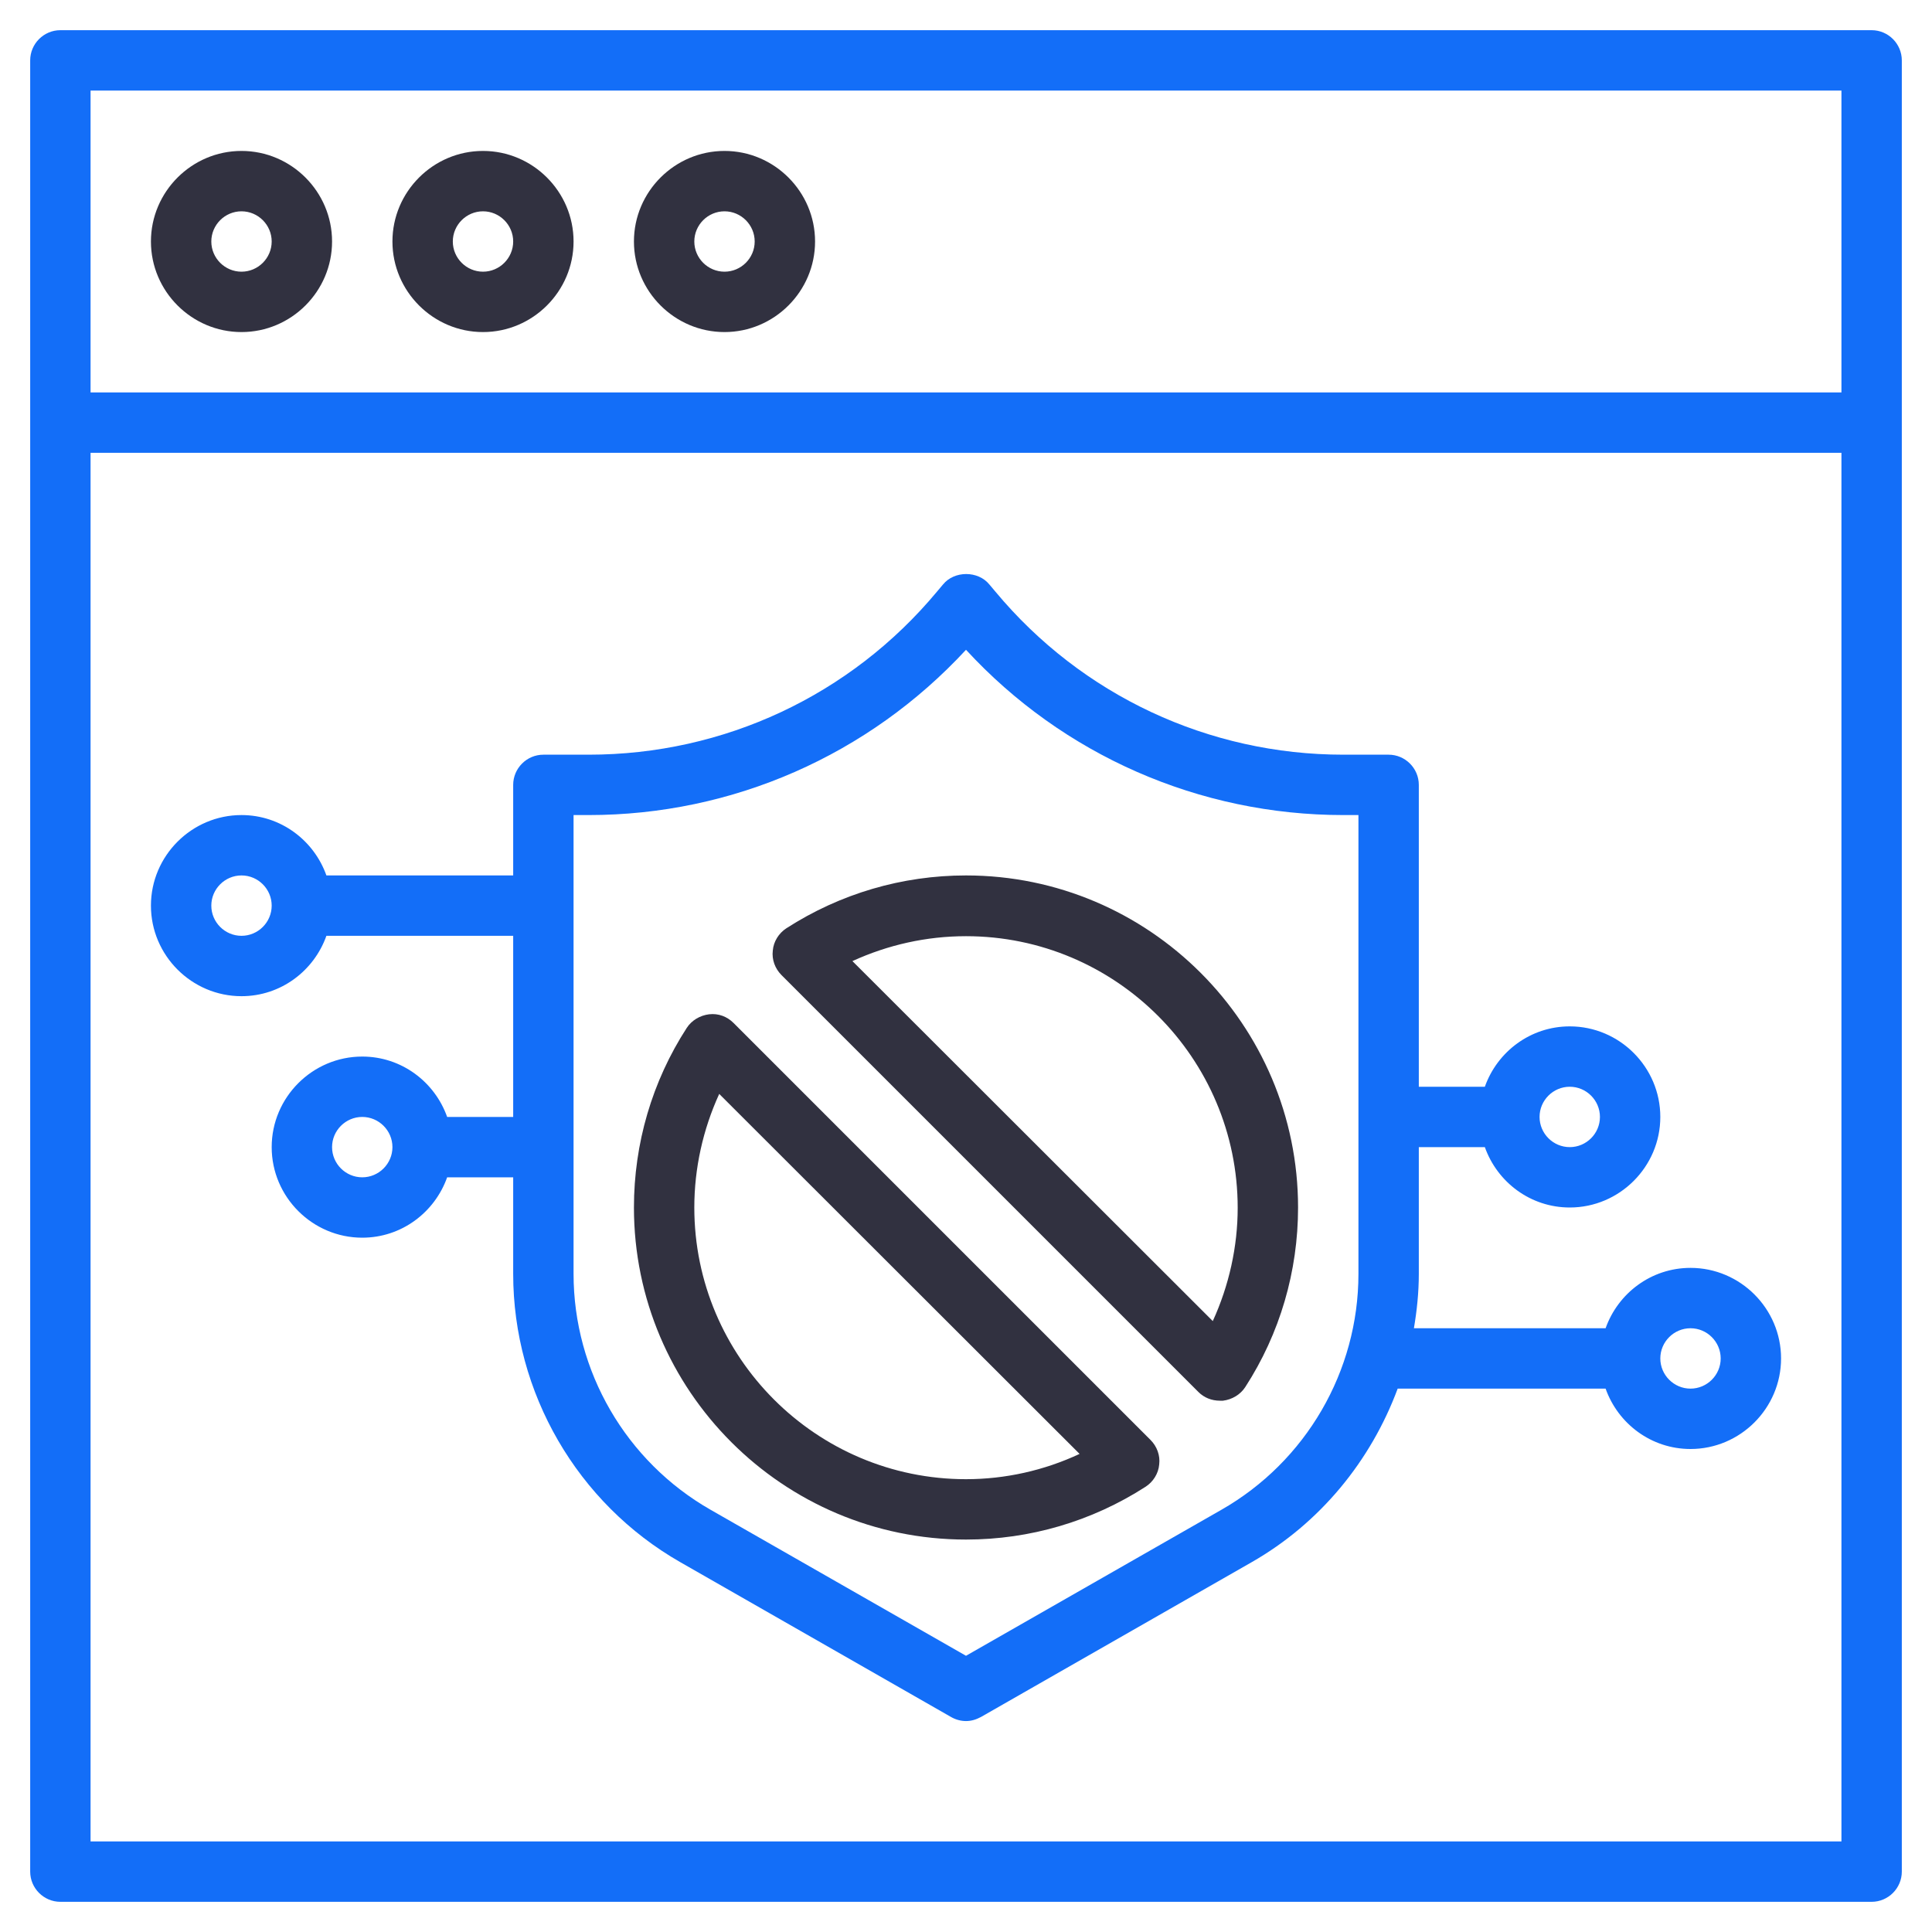 <?xml version="1.0" encoding="UTF-8"?> <svg xmlns="http://www.w3.org/2000/svg" viewBox="0 0 512 512" style="enable-background:new 0 0 512 512" xml:space="preserve"> <style> .st0{display:none}.st1{display:inline}.st2{fill:#313140}.st3{fill:#136ef8}.st4{fill:#60d0ff}.st5{fill:#fff}.st6{display:inline;fill:#136ef8} </style> <g id="Layer_19"> <path class="st3" d="M496 8H16c-4.4 0-8 3.6-8 8v480c0 4.4 3.6 8 8 8h480c4.4 0 8-3.6 8-8V16c0-4.4-3.6-8-8-8zm-8 16v80H24V24h464zM24 488V120h464v368H24z"></path> <path class="st2" d="M64 88c13.2 0 24-10.8 24-24S77.2 40 64 40 40 50.8 40 64s10.8 24 24 24zm0-32c4.4 0 8 3.6 8 8s-3.6 8-8 8-8-3.6-8-8 3.6-8 8-8zM128 88c13.2 0 24-10.8 24-24s-10.8-24-24-24-24 10.8-24 24 10.8 24 24 24zm0-32c4.4 0 8 3.6 8 8s-3.6 8-8 8-8-3.6-8-8 3.6-8 8-8zM192 88c13.2 0 24-10.8 24-24s-10.8-24-24-24-24 10.8-24 24 10.8 24 24 24zm0-32c4.4 0 8 3.6 8 8s-3.6 8-8 8-8-3.6-8-8 3.6-8 8-8zM256 232c-16.9 0-33.3 4.8-47.6 14-2 1.3-3.4 3.5-3.6 5.9-.3 2.4.6 4.8 2.3 6.5l110.5 110.5c1.5 1.5 3.5 2.3 5.7 2.3h.8c2.4-.3 4.6-1.6 5.9-3.6 9.2-14.2 14-30.7 14-47.6 0-48.5-39.5-88-88-88zm65.4 118.1-95.5-95.4c9.4-4.3 19.6-6.6 30.1-6.6 39.7 0 72 32.3 72 72 0 10.3-2.3 20.6-6.6 30zM194.4 271.1c-1.7-1.7-4-2.6-6.5-2.3-2.4.3-4.6 1.6-5.9 3.6-9.2 14.2-14 30.7-14 47.6 0 48.5 39.5 88 88 88 16.9 0 33.3-4.8 47.6-14 2-1.3 3.4-3.5 3.6-5.9.3-2.4-.6-4.8-2.3-6.5L194.4 271.1zM256 392c-39.7 0-72-32.3-72-72 0-10.4 2.3-20.7 6.6-30.1l95.5 95.4c-9.4 4.4-19.7 6.7-30.1 6.7z"></path> <path class="st3" d="M448 336c-10.4 0-19.2 6.7-22.5 16h-50.8c.8-4.7 1.3-9.5 1.3-14.4V304h17.5c3.3 9.3 12.1 16 22.5 16 13.2 0 24-10.8 24-24s-10.8-24-24-24c-10.4 0-19.2 6.7-22.5 16H376v-80c0-4.4-3.6-8-8-8h-12c-35.7 0-69.3-15.7-92.2-43.2l-1.6-1.9c-3-3.7-9.3-3.7-12.3 0l-1.6 1.9C225.4 184.3 191.8 200 156 200h-12c-4.4 0-8 3.6-8 8v24H86.5c-3.3-9.3-12.1-16-22.5-16-13.2 0-24 10.8-24 24s10.8 24 24 24c10.4 0 19.2-6.7 22.5-16H136v48h-17.5c-3.3-9.3-12.1-16-22.5-16-13.2 0-24 10.8-24 24s10.8 24 24 24c10.4 0 19.2-6.7 22.5-16H136v25.6c0 31.5 17 60.8 44.3 76.4l71.7 41c1.2.7 2.6 1.1 4 1.1s2.7-.4 4-1.1l71.7-41c18.2-10.4 31.6-26.9 38.7-46h55.1c3.3 9.3 12.1 16 22.5 16 13.2 0 24-10.8 24-24s-10.8-24-24-24zm-32-48c4.4 0 8 3.6 8 8s-3.6 8-8 8-8-3.6-8-8 3.6-8 8-8zM64 248c-4.4 0-8-3.6-8-8s3.6-8 8-8 8 3.6 8 8-3.6 8-8 8zm32 64c-4.4 0-8-3.6-8-8s3.6-8 8-8 8 3.6 8 8-3.6 8-8 8zm264 25.6c0 25.8-13.9 49.7-36.3 62.5L256 438.8l-67.7-38.7c-22.4-12.8-36.3-36.7-36.3-62.5V216h4c38.2 0 74.2-15.9 100-43.8 25.7 27.9 61.8 43.8 100 43.8h4v121.6zm88 30.4c-4.4 0-8-3.6-8-8s3.6-8 8-8 8 3.6 8 8-3.6 8-8 8z"></path> </g> </svg> 
